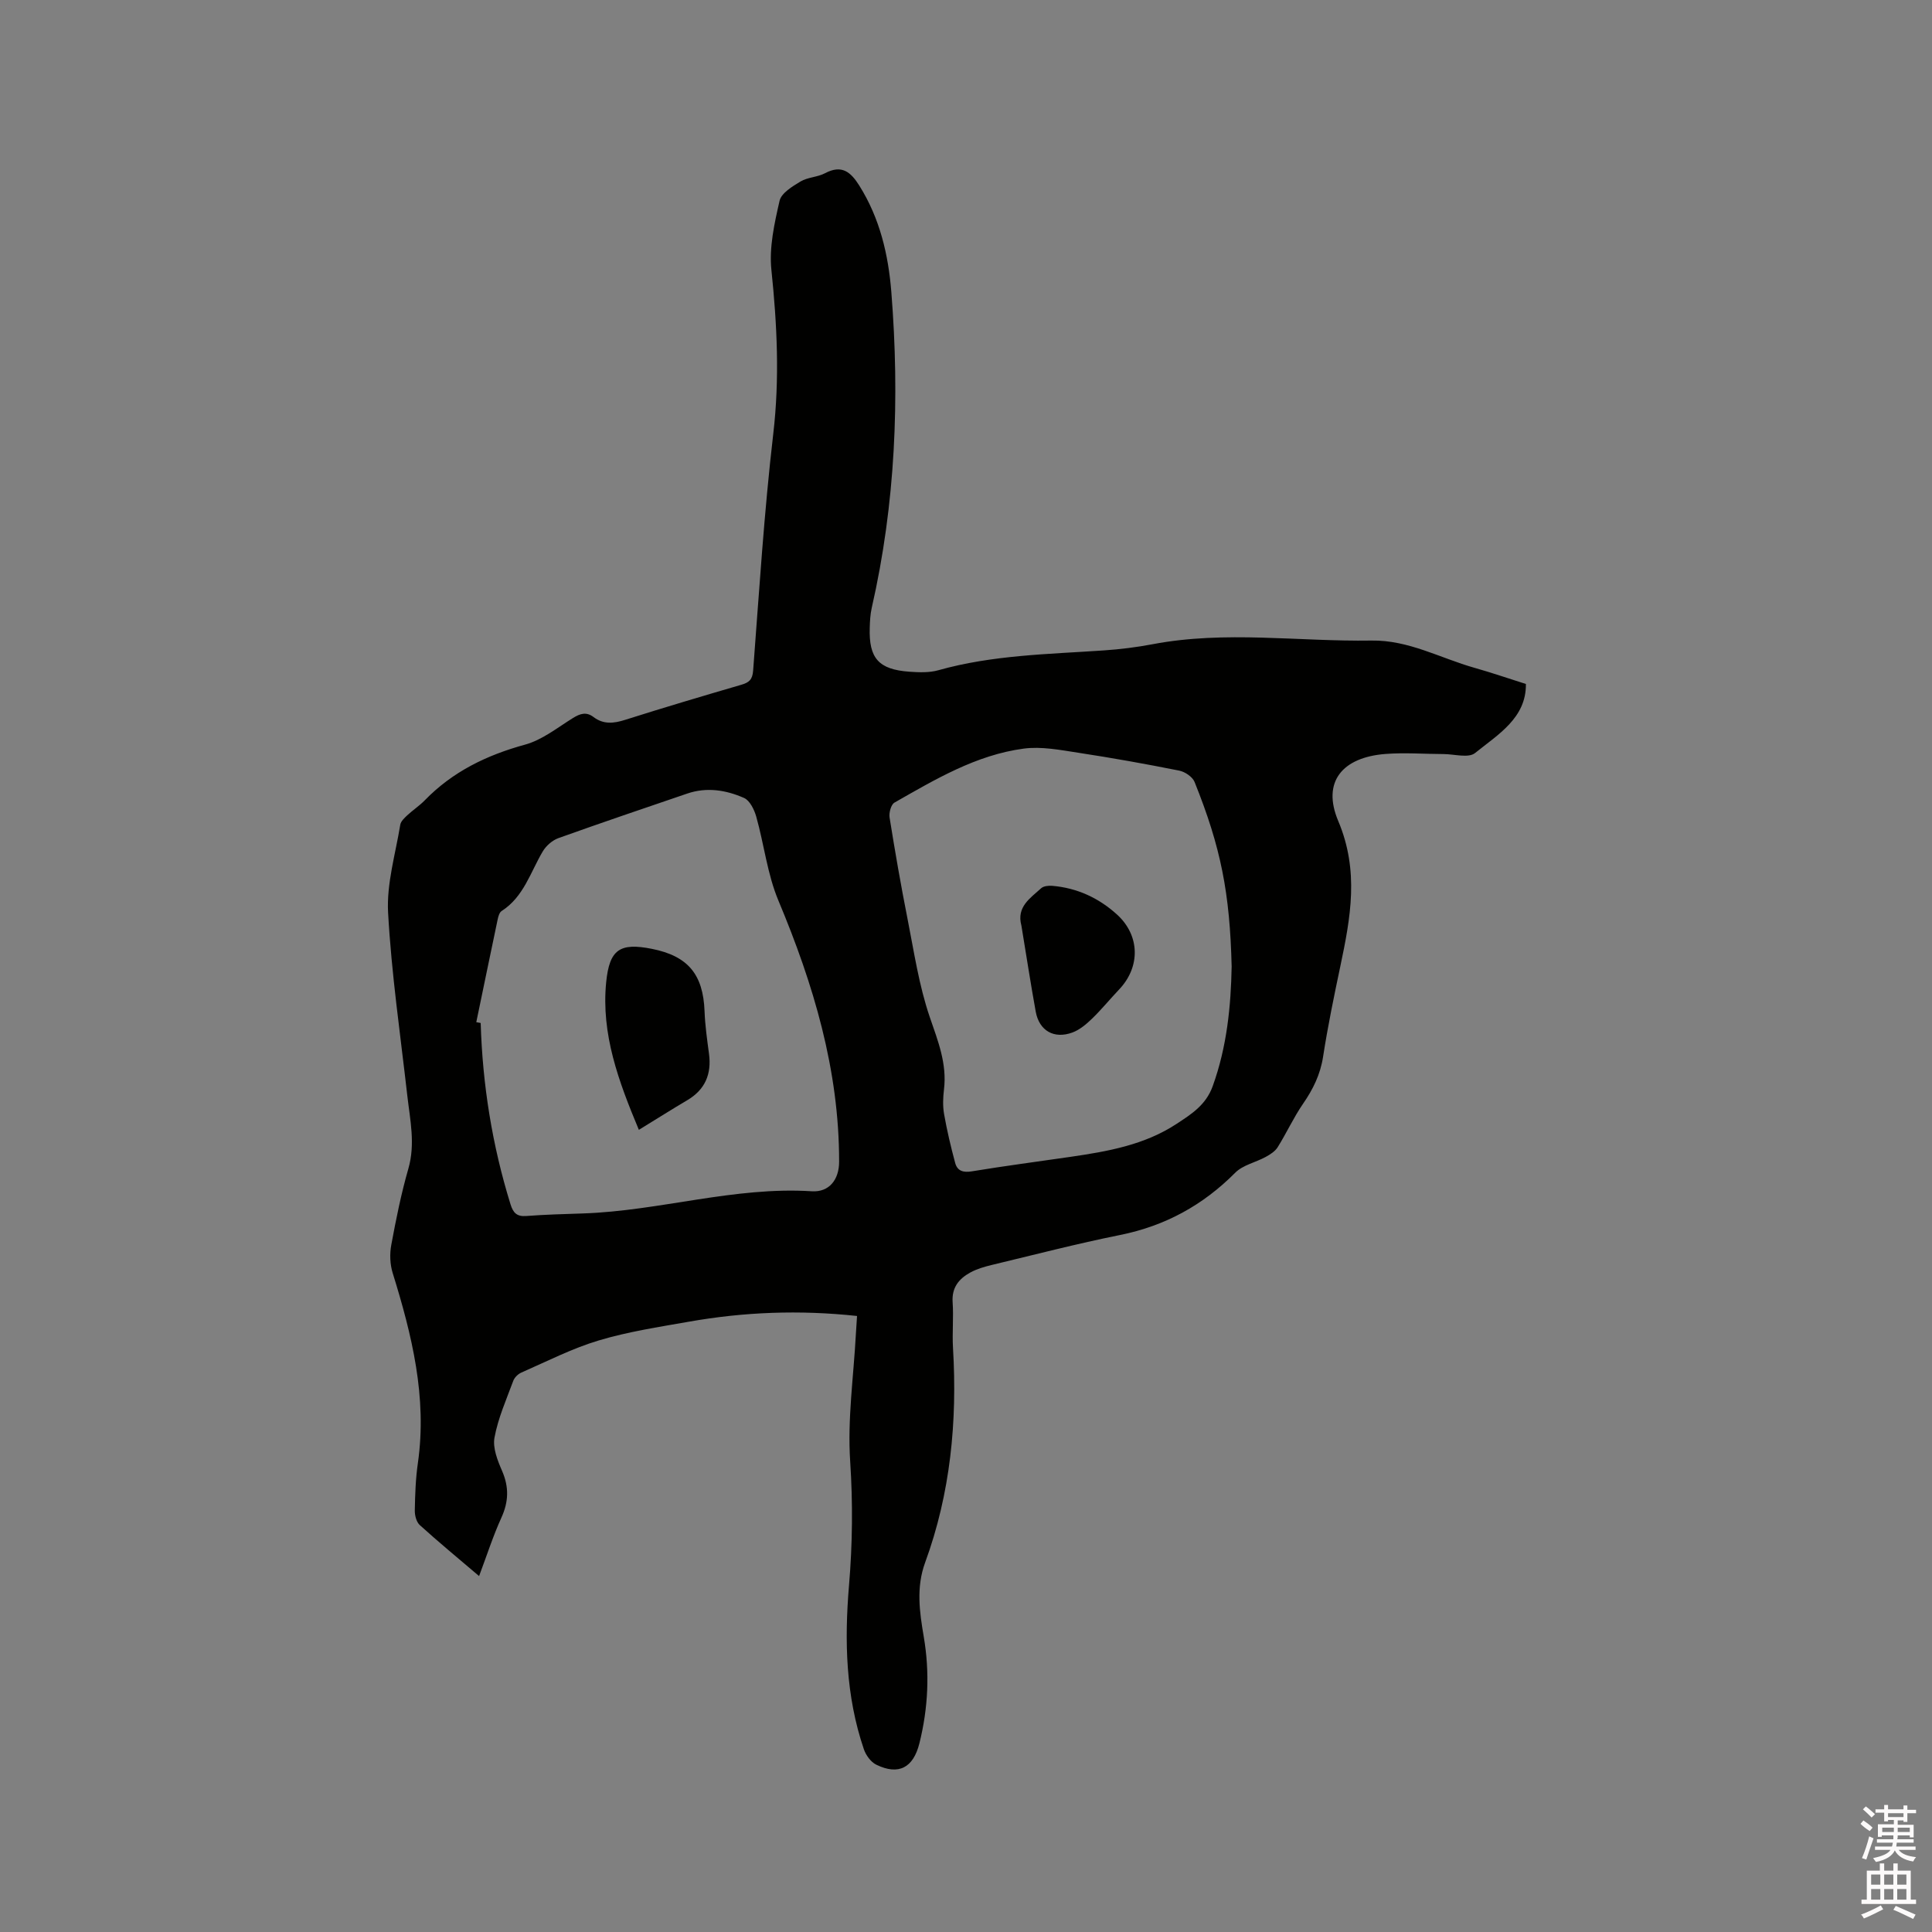 <svg enable-background="new 0 0 400 400" viewBox="0 0 400 400" xmlns="http://www.w3.org/2000/svg"><rect x="0" y="0" width="400" height="400" fill="#808080" stroke="none"/><path d="m385.2 377.6.6-.7c.6.4 1.3.9 1.9 1.5l-.6.7c-.8-.5-1.4-1-1.9-1.5zm.3 7.1c.6-1.4 1.1-2.9 1.5-4.5.3.1.6.3.9.4-.5 1.4-1 2.9-1.5 4.4zm.2-10.1.6-.6c.7.5 1.3 1.1 1.9 1.6l-.7.7c-.6-.6-1.2-1.2-1.8-1.7zm8.4-.8h.8v.9h1.8v.7h-1.8v1.8h-.8v-.3h-1.2v.9h3.3v2.6h-.8v-.4h-2.5c0 .3 0 .6-.1.8h3.4v.7h-3.5c0 .3-.1.6-.1.8h4v.7h-3.5c.7.9 1.9 1.3 3.6 1.5-.2.2-.4.5-.6.9-1.9-.3-3.2-1.1-3.8-2.3-.5 1.1-1.8 2-3.9 2.4-.2-.3-.4-.5-.6-.8 1.9-.4 3.1-.9 3.6-1.7h-3.2v-.7h3.5c.1-.2.1-.5.2-.8h-3.3v-.7h3.4c0-.2 0-.5 0-.8h-2.4v.3h-.8v-2.6h3.3v-.9h-1.2v.3h-.8v-1.8h-1.8v-.7h1.8v-.9h.8v.9h3.2zm-4.4 5.5h2.4c0-.3 0-.6 0-.9h-2.4zm1.2-3.1h3.2v-.8h-3.2zm4.4 2.2h-2.4v.9h2.5v-.9z" fill="#fcfafa"/><path d="m389.2 385.8h.9v1.5h1.9v-1.5h.9v1.5h2.7v6h1.1v.9h-11.3v-.9h1.1v-6h2.7zm.2 8.7.5.8c-1.2.6-2.5 1.3-4 1.9-.2-.3-.3-.6-.6-.8 1.6-.6 3-1.3 4.1-1.9zm-2-4.3h1.9v-2.1h-1.9zm0 3.1h1.9v-2.2h-1.9zm2.7-3.1h1.9v-2.1h-1.9zm0 3.1h1.9v-2.2h-1.9zm2.4 1.3c1.4.6 2.7 1.2 4.1 1.8l-.5.9c-1.5-.7-2.8-1.4-4.1-1.9zm2.2-6.5h-1.9v2.1h1.9zm-1.9 5.2h1.9v-2.2h-1.9z" fill="#fcfafa"/><g fill="#010100"><path d="m177.44 272.46c-11.95-1.29-23.44-.83-34.85 1.19-6.25 1.1-12.58 2.06-18.64 3.88-5.51 1.65-10.72 4.33-16.02 6.65-.69.3-1.42 1.03-1.67 1.72-1.43 3.87-3.14 7.71-3.88 11.73-.4 2.14.63 4.75 1.57 6.9 1.45 3.35 1.37 6.36-.14 9.68-1.74 3.83-3.03 7.87-4.62 12.1-4.28-3.64-8.36-7.01-12.27-10.55-.71-.64-1.06-2.02-1.04-3.04.06-3.28.17-6.59.64-9.83 1.94-13.62-1.24-26.51-5.22-39.33-.56-1.81-.64-3.95-.29-5.81.98-5.31 2.05-10.62 3.54-15.8 1.47-5.13.35-10.07-.22-15.1-1.43-12.62-3.28-25.23-3.98-37.9-.33-6 1.53-12.13 2.52-18.19.12-.72.86-1.41 1.45-1.96 1.16-1.08 2.52-1.97 3.62-3.1 5.77-5.94 12.81-9.35 20.76-11.53 3.55-.97 6.7-3.51 9.92-5.51 1.5-.93 2.77-1.34 4.27-.2 2.06 1.56 4.18 1.33 6.56.57 7.97-2.53 15.99-4.91 24.01-7.25 1.63-.47 2.33-1.06 2.47-2.95 1.25-16.36 2.27-32.76 4.17-49.05 1.33-11.39.79-22.57-.39-33.89-.49-4.68.62-9.63 1.69-14.31.36-1.6 2.65-2.99 4.33-4 1.5-.9 3.52-.89 5.09-1.72 3.48-1.84 5.33-.24 7.11 2.6 4.23 6.75 5.99 14.23 6.61 21.99 1.75 21.99.87 43.83-4.06 65.42-.3 1.33-.37 2.73-.41 4.1-.2 6.32 1.84 8.64 8.19 9.1 1.99.14 4.11.23 6-.3 11.23-3.17 22.79-3.32 34.29-4.11 3.37-.23 6.76-.65 10.08-1.28 15.07-2.87 30.21-.52 45.31-.76 7.69-.13 14.25 3.64 21.32 5.64 3.54 1 7.02 2.2 10.66 3.35.09 7.04-5.76 10.45-10.53 14.3-1.35 1.09-4.29.22-6.51.21-4.02-.01-8.06-.33-12.05-.02-8.89.69-13.19 5.75-9.77 13.86 4.38 10.36 2.56 20.03.44 30.1-1.31 6.22-2.6 12.44-3.57 18.72-.57 3.69-2.08 6.75-4.16 9.76-1.96 2.85-3.41 6.05-5.25 8.99-.54.86-1.56 1.5-2.49 2.01-2.08 1.13-4.7 1.66-6.28 3.25-6.69 6.73-14.51 11.02-23.84 12.9-8.9 1.79-17.71 4.08-26.55 6.2-1.53.37-3.1.82-4.47 1.57-2.34 1.28-3.86 3.1-3.66 6.12.22 3.17-.11 6.37.08 9.54.9 15.17-.52 30.04-5.77 44.38-1.89 5.16-1.16 10.24-.29 15.34 1.27 7.44.92 14.78-.89 22.07-1.27 5.11-4.32 6.7-8.94 4.45-1.13-.55-2.15-1.97-2.57-3.21-3.76-11.04-4.04-22.4-3.07-33.92.72-8.53.81-17.05.24-25.68-.58-8.71.71-17.55 1.18-26.34.06-1.17.15-2.33.24-3.75zm-78.83-60.83c.3.06.6.11.91.17.38 12.78 2.38 25.29 6.17 37.52.55 1.77 1.3 2.6 3.28 2.44 3.9-.3 7.83-.4 11.74-.53 15.88-.53 31.31-5.61 47.37-4.59 3.61.23 5.65-2.43 5.65-6.11.02-19.01-5.3-36.72-12.57-54.08-2.29-5.46-2.96-11.59-4.58-17.35-.41-1.46-1.33-3.36-2.53-3.89-3.71-1.64-7.71-2.29-11.74-.92-8.92 3.04-17.84 6.06-26.71 9.24-1.24.45-2.51 1.56-3.2 2.7-2.58 4.32-3.94 9.44-8.55 12.39-.45.29-.67 1.08-.8 1.67-1.5 7.12-2.96 14.23-4.44 21.34zm156.39-11.52c-.37-15.21-2.22-24.66-7.68-38.22-.43-1.06-1.98-2.1-3.17-2.34-6.95-1.39-13.94-2.64-20.95-3.71-3.72-.57-7.59-1.33-11.24-.85-9.85 1.31-18.31 6.36-26.77 11.18-.72.41-1.17 2.12-1.01 3.1 1.12 7 2.33 13.99 3.71 20.95 1.35 6.83 2.37 13.81 4.61 20.36 1.7 4.96 3.59 9.64 2.94 14.99-.2 1.67-.27 3.43.02 5.08.6 3.41 1.4 6.79 2.3 10.13.45 1.66 1.66 2.03 3.47 1.73 6.79-1.12 13.61-2.01 20.42-3 7.67-1.12 15.29-2.45 21.94-6.82 3.06-2.01 6.07-3.89 7.48-7.79 2.97-8.2 3.78-16.66 3.93-24.79z"/><path d="m132.27 233.92c-4.19-10.02-7.83-19.79-6.77-30.54.68-6.86 2.87-8.24 9.47-6.93 7.48 1.49 10.61 5.29 10.9 12.91.11 2.95.53 5.88.92 8.81.56 4.2-.79 7.43-4.52 9.63-3.19 1.88-6.31 3.86-10 6.12z"/><path d="m211.47 191.63c-1.06-3.89 1.86-5.69 4.08-7.72.51-.47 1.54-.57 2.31-.51 5.14.44 9.61 2.5 13.4 5.94 4.76 4.32 4.89 10.82.46 15.5-1.9 2-3.65 4.15-5.62 6.06-1.19 1.15-2.56 2.31-4.07 2.87-3.81 1.4-6.87-.37-7.59-4.3-1.08-5.93-1.98-11.89-2.97-17.84z"/></g></svg>